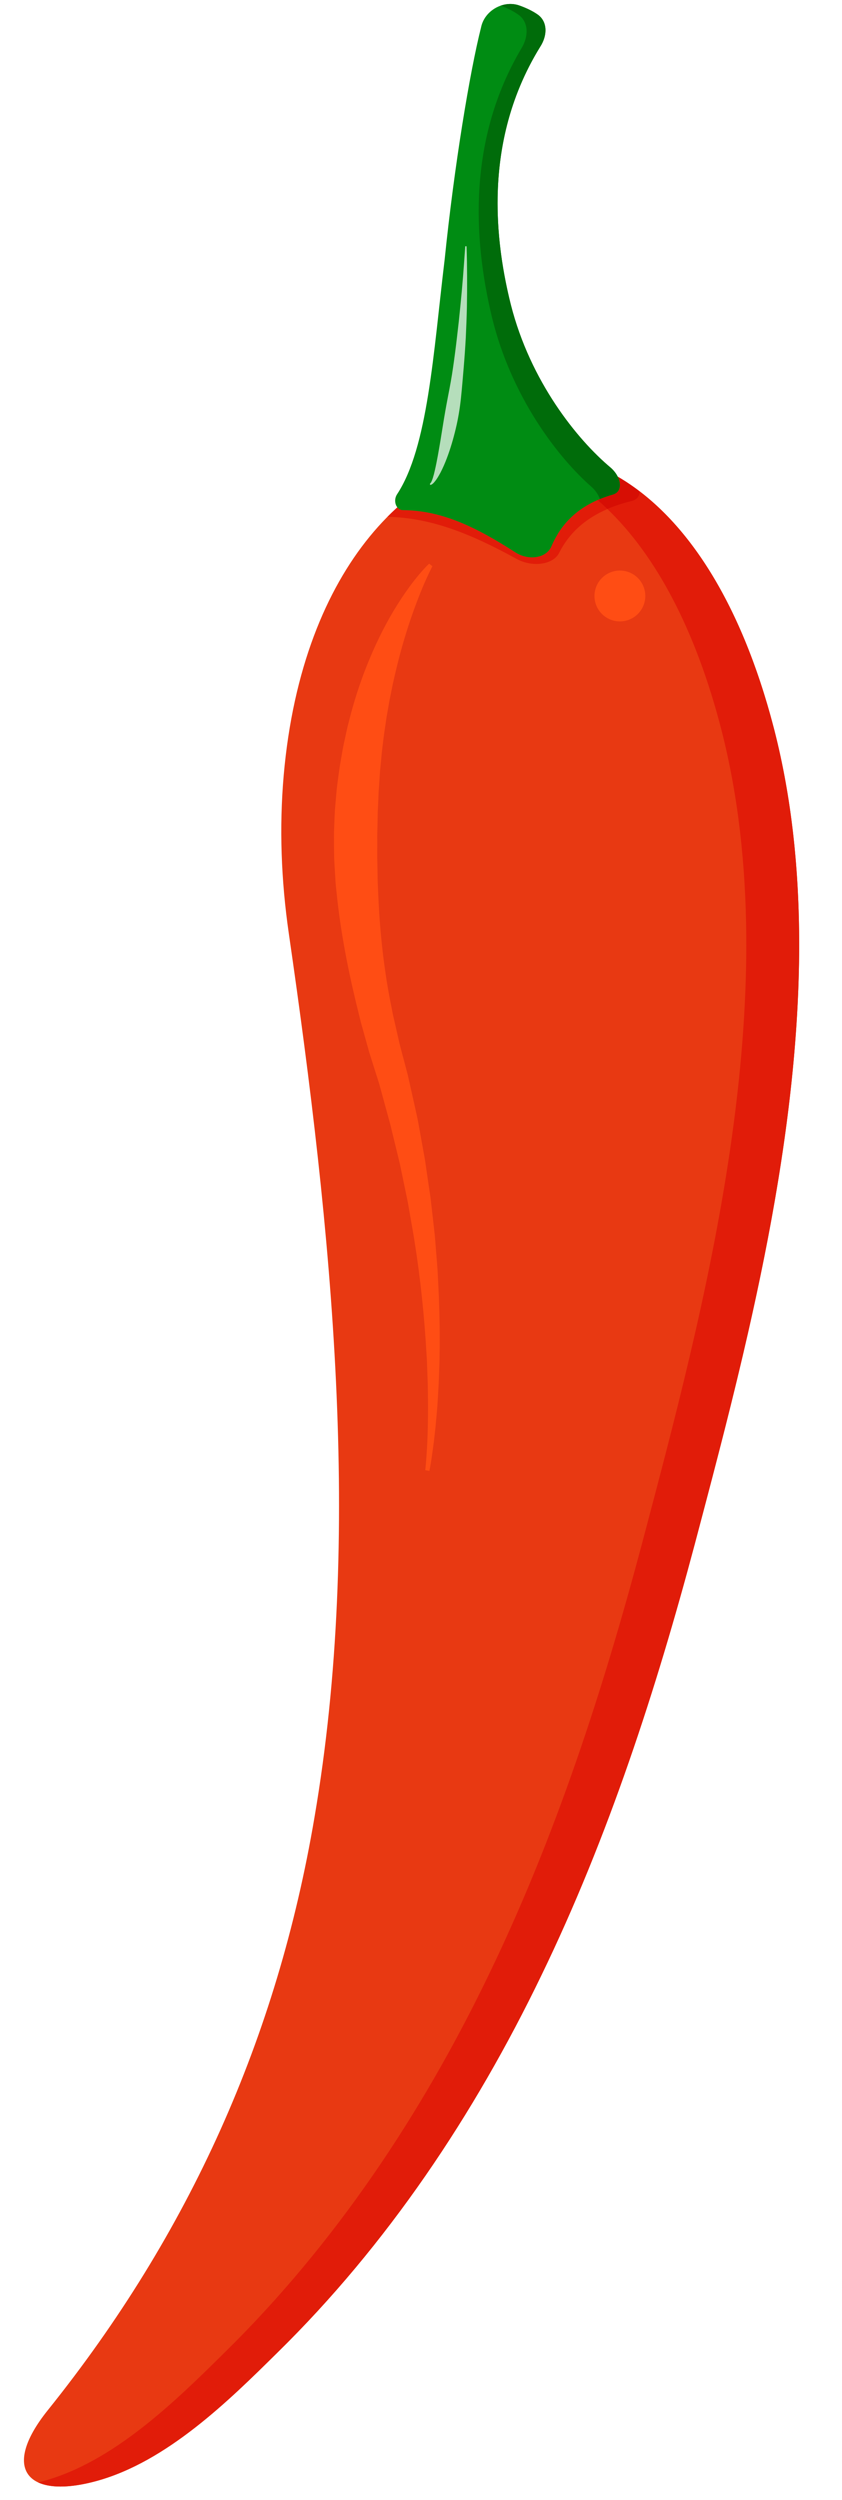 <?xml version="1.0" encoding="UTF-8"?><svg xmlns="http://www.w3.org/2000/svg" xmlns:xlink="http://www.w3.org/1999/xlink" height="503.5" preserveAspectRatio="xMidYMid meet" version="1.0" viewBox="167.1 -0.8 169.6 503.5" width="169.6" zoomAndPan="magnify"><g><g id="change1_1"><path d="M 224.246 155.336 C 228 112.629 250.836 91.477 271.895 90.316 C 293.48 89.191 313.289 108.066 323.09 146.312 C 336.703 199.668 319.445 263.27 307.008 310.316 C 299.312 339.195 289.719 369.039 276.133 397.066 C 262.609 425.102 245.094 451.324 222.93 473.066 C 213.148 482.742 200.691 494.992 186.562 498.875 C 172.758 502.664 167.074 496.629 176.758 484.586 C 205.344 448.945 222.953 409.469 230.445 365.211 C 240.168 308.367 233.996 247.406 225.27 187.184 C 223.719 176.473 223.336 165.801 224.246 155.336" fill="#e83912"/></g><g id="change2_1"><path d="M 179.297 500 C 177.477 500 175.961 499.715 174.785 499.168 C 175.152 499.078 175.527 498.98 175.91 498.875 C 190.039 494.992 202.5 482.742 212.281 473.066 C 234.441 451.324 251.957 425.102 265.48 397.066 C 279.066 369.039 288.664 339.195 296.355 310.316 C 308.793 263.27 326.051 199.668 312.441 146.312 C 307.211 125.902 299.129 111.008 289.445 101.727 C 290.914 101.094 292.523 100.562 294.285 100.137 C 295.441 99.855 295.969 99.094 295.953 98.168 C 294.504 97.062 293.027 96.07 291.523 95.199 C 291.523 95.199 291.523 95.199 291.523 95.195 C 304.883 102.965 316.219 119.883 322.949 145.762 C 322.949 145.773 322.953 145.785 322.957 145.797 C 322.973 145.848 322.984 145.898 322.996 145.949 C 323.016 146.02 323.031 146.09 323.051 146.156 C 323.066 146.211 323.078 146.262 323.09 146.312 C 326.621 160.148 328.074 174.672 328.074 189.414 C 328.078 231.535 316.219 275.469 307.008 310.316 C 299.312 339.195 289.719 369.039 276.133 397.066 C 262.609 425.102 245.094 451.324 222.93 473.066 C 213.148 482.742 200.691 494.992 186.562 498.875 C 183.793 499.637 181.352 500 179.297 500" fill="#e11c09"/></g><g id="change2_2"><path d="M 275.137 112.785 C 273.824 112.785 272.426 112.461 271.172 111.777 C 261.879 106.676 253.965 103.477 245.148 103.285 C 245.801 102.625 246.465 101.992 247.133 101.383 C 247.406 101.723 247.797 101.941 248.27 101.941 C 255.969 102 262.82 105.23 270.895 110.445 C 271.961 111.129 273.148 111.453 274.266 111.453 C 276.004 111.453 277.562 110.664 278.168 109.207 C 279.969 104.996 282.996 101.871 287.449 99.91 C 288.125 100.492 288.789 101.094 289.445 101.727 C 284.859 103.699 281.684 106.656 279.73 110.539 C 279.016 111.996 277.184 112.785 275.137 112.785" fill="#e11c09"/></g><g id="change3_1"><path d="M 289.445 101.727 C 288.789 101.094 288.125 100.492 287.449 99.91 C 287.609 99.844 287.77 99.773 287.934 99.707 C 288.758 99.367 289.625 99.066 290.543 98.805 C 291.512 98.527 291.965 97.781 291.961 96.871 C 291.961 96.352 291.812 95.773 291.523 95.199 C 293.027 96.07 294.504 97.062 295.953 98.168 C 295.969 99.094 295.441 99.855 294.285 100.137 C 292.523 100.562 290.914 101.094 289.445 101.727" fill="#d70e04"/></g><g id="change4_1"><path d="M 248.27 101.941 C 255.969 102 262.82 105.23 270.895 110.445 C 273.621 112.195 277.172 111.598 278.168 109.207 C 280.359 104.086 284.359 100.574 290.543 98.805 C 292.684 98.191 292.289 95.305 290.105 93.391 C 283.336 87.723 273.906 76.008 269.988 60.539 C 266.156 45.211 265.184 26.055 275.879 8.672 C 277.453 6.258 277.383 3.477 275.34 2.086 C 274.277 1.355 273.008 0.773 271.734 0.316 C 268.559 -0.828 264.711 1.266 264 4.699 C 261.734 13.664 258.605 32.52 256.668 51.43 C 254.383 70.352 253.297 89.328 247.059 98.781 C 246.227 100.102 246.895 101.938 248.27 101.941" fill="#008c13"/></g><g id="change4_2"><path d="M 275.598 111.289 C 276.766 110.984 277.723 110.277 278.168 109.207 C 278.547 108.324 278.977 107.492 279.465 106.707 C 277.91 108 276.629 109.527 275.598 111.289" fill="#008c13"/></g><g id="change5_1"><path d="M 271.734 0.316 C 271.566 0.254 271.398 0.203 271.23 0.16 C 271.398 0.203 271.566 0.254 271.734 0.316" fill="#7fc588"/></g><g id="change6_1"><path d="M 287.934 99.707 C 288.754 99.367 289.625 99.066 290.543 98.805 C 291.512 98.527 291.965 97.781 291.961 96.871 C 291.965 97.781 291.512 98.527 290.543 98.805 C 289.625 99.066 288.758 99.367 287.934 99.707" fill="#6b0b02"/></g><g id="change7_1"><path d="M 287.934 99.707 C 287.645 98.883 287.094 98.027 286.301 97.305 C 279.531 91.398 270.102 79.195 266.188 63.078 C 262.355 47.105 261.379 27.148 272.074 9.035 C 273.648 6.52 273.578 3.621 271.535 2.172 C 270.48 1.418 269.219 0.812 267.953 0.336 C 268.586 0.117 269.246 0 269.91 0 C 270.352 0 270.797 0.055 271.23 0.16 C 271.398 0.203 271.566 0.254 271.734 0.316 C 273.008 0.773 274.277 1.355 275.34 2.086 C 276.449 2.84 276.977 4.008 276.973 5.301 C 276.973 6.391 276.598 7.566 275.879 8.672 C 269.578 18.906 267.328 29.758 267.324 40.082 C 267.32 47.289 268.414 54.238 269.988 60.539 C 273.906 76.008 283.336 87.723 290.105 93.391 C 291.301 94.438 291.961 95.773 291.961 96.871 C 291.965 97.781 291.512 98.527 290.543 98.805 C 289.625 99.066 288.754 99.367 287.934 99.707" fill="#006c0a"/></g><g id="change8_1"><path d="M 253.59 295.441 L 252.762 295.305 C 253.148 291.469 253.297 287.578 253.309 283.707 C 253.309 283.223 253.324 282.738 253.316 282.254 L 253.301 280.805 C 253.289 279.836 253.285 278.867 253.262 277.898 L 253.156 274.996 L 253.105 273.547 C 253.094 273.066 253.051 272.582 253.023 272.098 C 252.594 264.371 251.789 256.68 250.574 249.055 C 250.512 248.578 250.422 248.105 250.34 247.629 L 250.094 246.203 L 249.598 243.352 L 249.352 241.93 C 249.309 241.691 249.27 241.453 249.223 241.219 L 249.074 240.508 L 248.488 237.68 L 247.902 234.848 C 247.801 234.379 247.715 233.906 247.602 233.438 L 247.262 232.031 L 245.898 226.422 L 245.73 225.719 L 245.543 225.027 L 245.164 223.641 L 244.406 220.879 L 243.652 218.113 L 243.461 217.426 L 243.242 216.727 L 242.797 215.324 L 241.91 212.52 L 241.469 211.117 L 241.07 209.688 L 240.27 206.824 L 239.871 205.395 C 239.801 205.156 239.738 204.914 239.684 204.676 L 239.508 203.949 C 237.57 196.262 235.953 188.441 235.055 180.48 L 234.742 177.492 C 234.688 176.996 234.672 176.492 234.637 175.992 L 234.543 174.492 L 234.461 172.988 C 234.434 172.488 234.398 171.988 234.402 171.484 C 234.391 170.48 234.371 169.477 234.371 168.473 C 234.371 167.969 234.363 167.469 234.371 166.965 L 234.426 165.457 C 234.469 164.453 234.5 163.449 234.555 162.445 C 234.637 161.441 234.719 160.438 234.809 159.438 L 234.949 157.934 L 235.141 156.434 C 235.281 155.438 235.406 154.438 235.555 153.441 L 236.07 150.465 C 236.234 149.477 236.473 148.492 236.68 147.508 L 236.996 146.031 C 237.098 145.539 237.242 145.055 237.363 144.566 C 238.332 140.66 239.562 136.816 241.055 133.09 C 242.555 129.359 244.289 125.73 246.34 122.289 C 247.367 120.574 248.465 118.898 249.645 117.289 C 249.949 116.891 250.238 116.488 250.551 116.094 C 250.867 115.707 251.172 115.312 251.492 114.934 C 252.141 114.168 252.797 113.426 253.531 112.719 L 254.191 113.234 C 252.445 116.68 251.047 120.293 249.809 123.902 C 248.578 127.52 247.555 131.188 246.695 134.875 L 246.383 136.258 C 246.277 136.719 246.164 137.18 246.082 137.645 L 245.523 140.422 C 245.363 141.355 245.211 142.285 245.039 143.211 C 244.949 143.672 244.895 144.145 244.82 144.609 L 244.613 146.008 C 244.551 146.477 244.469 146.938 244.414 147.406 L 244.242 148.809 C 244.137 149.742 243.996 150.672 243.93 151.613 L 243.656 154.422 C 243.586 155.355 243.535 156.297 243.473 157.234 L 243.367 158.641 L 243.312 160.051 C 243.277 160.988 243.227 161.93 243.184 162.867 C 243.176 163.809 243.148 164.746 243.129 165.688 C 243.117 166.156 243.109 166.629 243.09 167.098 C 243.082 167.566 243.094 168.039 243.09 168.508 C 243.098 169.449 243.086 170.391 243.082 171.336 C 243.074 171.805 243.094 172.277 243.102 172.746 L 243.133 174.16 C 243.16 175.105 243.145 176.047 243.188 176.992 L 243.312 179.824 C 243.641 187.383 244.488 194.977 246.035 202.457 L 246.168 203.16 C 246.211 203.395 246.262 203.629 246.316 203.863 L 246.637 205.258 L 247.27 208.055 L 247.59 209.453 L 247.957 210.855 L 248.699 213.66 L 249.066 215.062 L 249.254 215.762 L 249.414 216.488 L 250.711 222.293 L 251.031 223.742 L 251.191 224.469 L 251.328 225.195 L 252.379 231.004 L 252.641 232.457 C 252.727 232.941 252.789 233.43 252.863 233.914 L 253.289 236.836 L 253.719 239.754 L 253.824 240.48 C 253.855 240.727 253.883 240.969 253.91 241.215 L 254.078 242.68 L 254.41 245.609 L 254.574 247.07 C 254.629 247.559 254.691 248.047 254.727 248.535 L 255.191 254.41 C 255.207 254.656 255.23 254.898 255.246 255.145 L 255.281 255.879 L 255.355 257.352 L 255.496 260.289 C 255.648 264.211 255.719 268.133 255.645 272.051 C 255.637 272.543 255.645 273.031 255.621 273.52 L 255.57 274.988 L 255.461 277.926 C 255.414 278.902 255.344 279.883 255.289 280.859 L 255.199 282.324 C 255.168 282.812 255.117 283.301 255.078 283.789 C 254.988 284.762 254.91 285.738 254.812 286.711 L 254.484 289.629 C 254.227 291.574 253.973 293.504 253.59 295.441" fill="#ff4d14"/></g><g id="change9_1"><path d="M 253.746 96.859 C 253.738 96.859 253.727 96.859 253.719 96.859 L 253.719 96.594 L 253.895 96.398 C 253.953 96.301 254.008 96.199 254.051 96.09 C 254.148 95.871 254.23 95.641 254.305 95.402 C 254.449 94.93 254.578 94.449 254.684 93.957 C 254.91 92.98 255.105 91.996 255.285 91.004 C 255.648 89.023 255.969 87.035 256.285 85.047 C 256.598 83.055 256.949 81.07 257.332 79.082 C 257.723 77.098 258.09 75.102 258.375 73.094 C 258.664 71.086 258.926 69.07 259.156 67.051 C 259.402 65.031 259.621 63.012 259.816 60.984 C 260.023 58.957 260.203 56.93 260.367 54.898 L 260.594 51.848 L 260.812 48.797 L 261.078 48.801 C 261.109 49.82 261.137 50.84 261.156 51.863 C 261.172 52.883 261.184 53.906 261.188 54.93 C 261.195 56.973 261.184 59.016 261.145 61.062 C 261.098 63.109 261.023 65.152 260.922 67.199 C 260.809 69.246 260.664 71.289 260.492 73.336 C 260.316 75.379 260.156 77.426 259.938 79.477 C 259.715 81.52 259.379 83.559 258.895 85.566 C 258.414 87.574 257.836 89.566 257.094 91.516 C 256.723 92.488 256.312 93.449 255.824 94.387 C 255.57 94.852 255.316 95.312 255.008 95.754 C 254.855 95.973 254.691 96.191 254.504 96.395 C 254.41 96.496 254.305 96.594 254.188 96.688 C 254.074 96.766 253.941 96.859 253.746 96.859" fill="#b5debb"/></g><g id="change8_2"><path d="M 291.961 124.352 C 289.137 124.352 286.844 122.062 286.844 119.234 C 286.844 116.406 289.137 114.113 291.961 114.113 C 294.789 114.113 297.078 116.406 297.078 119.234 C 297.078 122.062 294.789 124.352 291.961 124.352" fill="#ff4d14"/></g></g></svg>